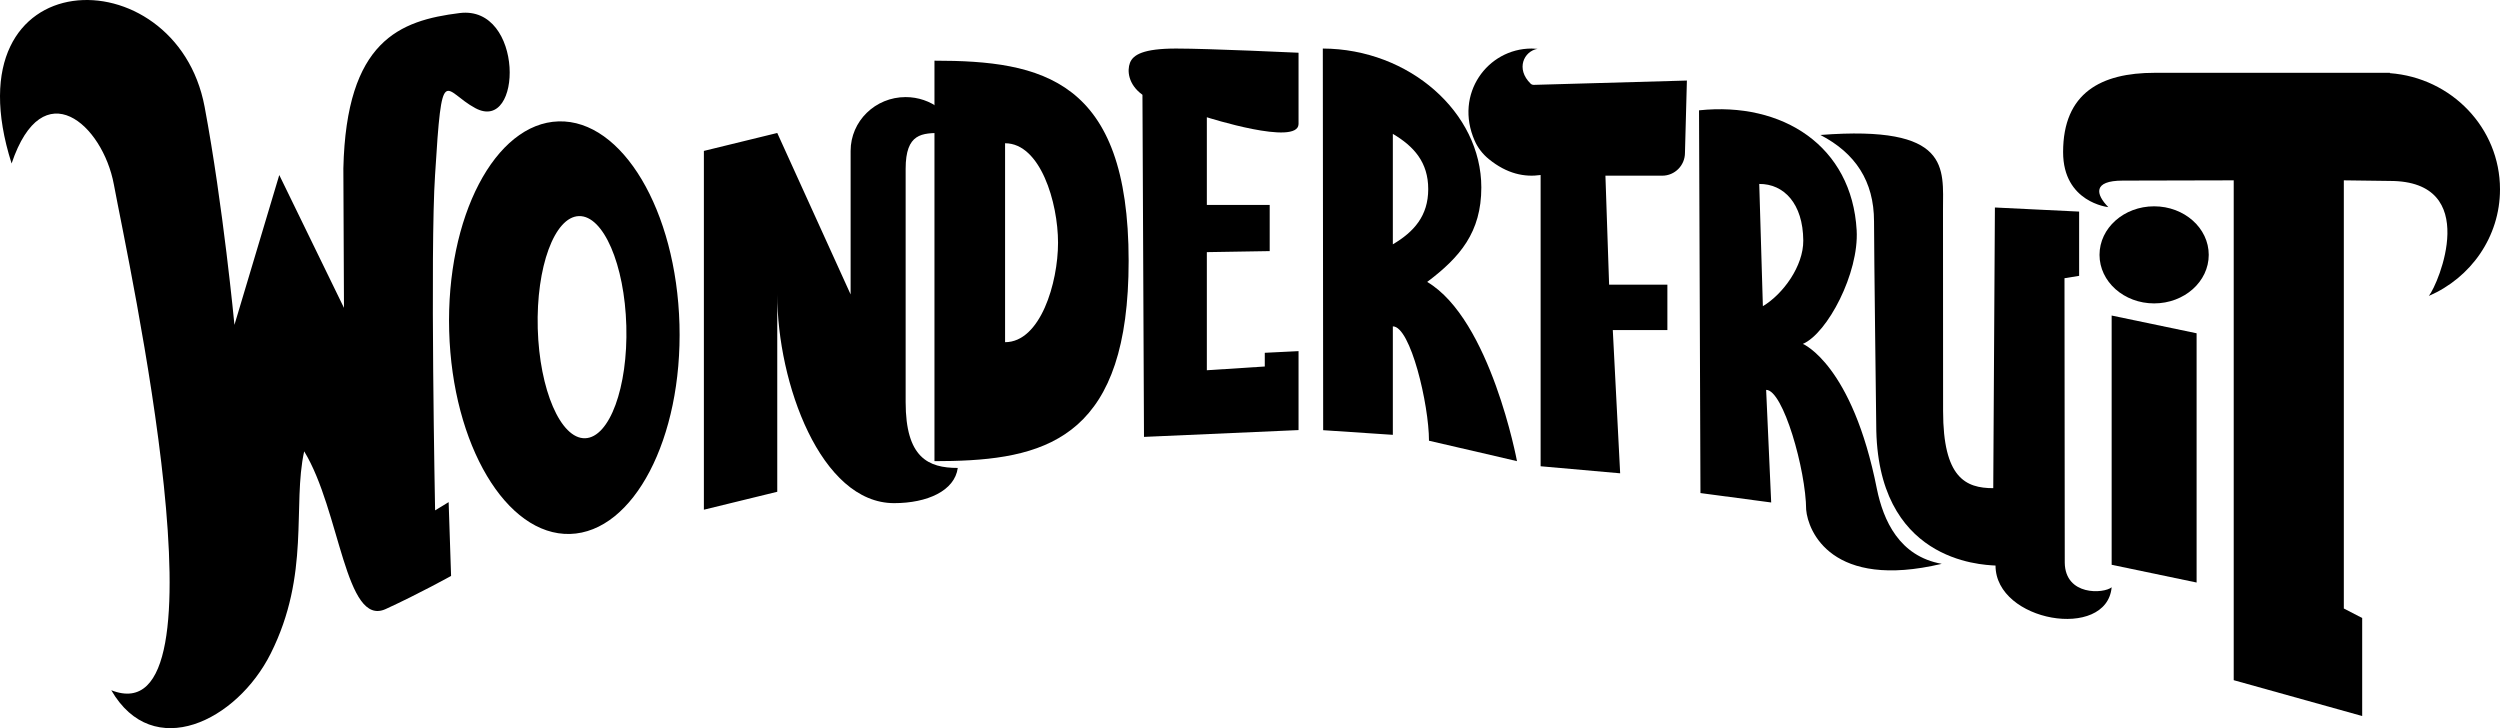<?xml version="1.0" encoding="UTF-8"?>
<svg width="206px" height="60px" viewBox="0 0 206 60" version="1.1" xmlns="http://www.w3.org/2000/svg" xmlns:xlink="http://www.w3.org/1999/xlink">
    <!-- Generator: Sketch 50.2 (55047) - http://www.bohemiancoding.com/sketch -->
    <title>logo-wf</title>
    <desc>Created with Sketch.</desc>
    <defs></defs>
    <g id="06-Info" stroke="none" stroke-width="1" fill="none" fill-rule="evenodd">
        <g id="06.03.01-Press" transform="translate(-718, -424)" fill="#000000">
            <g id="Group-10" transform="translate(692, 406)">
                <g id="logo-wf" transform="translate(26, 18)">
                    <path d="M148.557,28.337 C150.582,27.464 153.187,22.498 152.989,18.981 C152.598,12.025 146.884,8.362 140,9.091 L140.118,40.629 L145.946,41.404 L145.53,32.125 C146.928,32.115 148.805,38.715 148.828,42.001 C148.98,43.78 150.932,48.608 160,46.459 C156.488,45.836 155.188,42.868 154.658,40.3 C152.629,30.027 148.557,28.337 148.557,28.337 Z M144.962,15.157 C146.988,15.143 148.569,16.771 148.59,19.819 C148.606,21.923 146.925,24.235 145.261,25.23 L144.962,15.157 Z" id="Fill-1"></path>
                    <path d="M37.872,1.076 C32.945,1.691 28.534,3.331 28.293,13.87 L28.344,25.369 L23.012,14.422 L19.318,26.769 C19.318,26.769 18.383,16.913 16.86,8.8 C14.499,-3.769 -4.416,-3.442 0.956,13.471 C3.527,5.837 8.464,10.263 9.382,15.199 C10.62,21.866 19.2,60.826 9.169,56.875 C12.603,62.822 19.517,59.419 22.307,53.85 C25.585,47.307 24.081,41.666 25.064,37.189 C28.039,42.064 28.445,51.715 31.784,50.184 C34.534,48.923 37.169,47.457 37.169,47.457 L36.968,41.375 L35.852,42.056 C35.852,42.056 35.435,20.571 35.849,14.419 C36.43,4.87 36.54,7.512 39.177,8.916 C43.09,10.999 43.187,0.413 37.872,1.076" id="Fill-3"></path>
                    <path d="M82.818,28.196 L82.818,11.804 C85.727,11.804 87.182,16.684 87.182,20 C87.182,23.316 85.727,28.196 82.818,28.196 M93,21.5 C93,6.5 85.837,5 77,5 L77,8 L77,9.582 L77,38 L78.455,37.983 C86.61,37.791 93,35.667 93,21.5" id="Fill-6"></path>
                    <path d="M114.77,11.03 C116.512,12.061 117.686,13.376 117.686,15.582 C117.686,17.787 116.512,19.103 114.77,20.133 L114.77,11.03 Z M117.601,23.23 C120.305,21.196 122.061,19.138 122.061,15.445 C122.061,9.275 116.125,4.029 109,4 L109.029,35.448 L114.77,35.83 L114.77,26.892 C116.228,26.892 117.748,33.337 117.748,36.316 C119.74,36.769 125,38 125,38 C125,38 122.826,26.333 117.601,23.23 Z" id="Fill-8"></path>
                    <path d="M138.841,12.593 L139,6.637 L126.378,6.993 C126.283,6.993 126.189,6.957 126.121,6.891 C124.879,5.674 125.571,4.219 126.691,4.023 C126.531,4.008 126.368,4 126.204,4 C122.575,4 119.813,7.739 121.515,11.598 C121.773,12.183 122.174,12.696 122.667,13.1 C124.18,14.337 125.638,14.61 126.947,14.421 L126.947,38.42 L133.501,39 L132.894,27.196 L137.392,27.196 L137.392,23.454 L132.591,23.454 L132.287,14.476 L136.971,14.476 C138.004,14.476 138.841,13.633 138.841,12.593" id="Fill-10"></path>
                    <polygon id="Fill-12" points="174 26 181 27.462 181 48 174 46.538"></polygon>
                    <path d="M182,21 C182,18.791 179.985,17 177.5,17 C175.014,17 173,18.791 173,21 C173,23.209 175.014,25 177.5,25 C179.985,25 182,23.209 182,21" id="Fill-14"></path>
                    <path d="M64.046,24.261 L64.046,40.522 L58,42 L58,12.435 L64.046,10.957 L70.091,24.261 L70.091,12.435 C70.091,9.986 72.121,8 74.625,8 C76.717,8 78.477,9.386 79,11.269 C78.593,11.069 78.134,10.957 77.648,10.957 C75.979,10.957 74.625,10.957 74.625,13.913 L74.625,33.13 C74.625,37.718 76.489,38.558 78.921,38.558 C78.667,40.439 76.416,41.459 73.674,41.459 C67.628,41.459 64.046,31.56 64.046,24.261" id="Fill-16"></path>
                    <path d="M51.609,26.855 C51.469,21.8 49.722,17.749 47.707,17.806 C45.691,17.863 44.171,22.007 44.31,27.062 C44.45,32.117 46.197,36.168 48.212,36.111 C50.228,36.054 51.749,31.91 51.609,26.855 M46.97,43.998 C41.73,44.146 37.271,36.656 37.012,27.269 C36.752,17.881 40.79,10.151 46.03,10.002 C51.27,9.854 55.729,17.343 55.988,26.731 C56.248,36.118 52.21,43.849 46.97,43.998" id="Fill-18"></path>
                    <path d="M196.927,6.028 L196.927,6 L177.54,6 C173.14,6 170,7.641 170,12.533 C170,16.693 173.727,17.068 173.727,17.068 C172.689,16.017 172.424,14.882 174.918,14.882 L184.058,14.86 L184.058,56.047 L194.644,59 L194.644,50.923 L193.131,50.14 L193.131,14.86 L196.927,14.91 C204.488,14.91 200.937,23.388 200.136,24.384 C203.589,22.895 206,19.522 206,15.598 C206,10.546 202.002,6.405 196.927,6.028" id="Fill-20"></path>
                    <path d="M170.136,46.373 C170.136,46.373 170.113,23.505 170.114,22.925 L171.32,22.729 L171.32,17.435 L164.38,17.097 L164.244,40.225 C161.961,40.225 160.111,39.369 160.111,33.867 C160.111,33.867 160.103,19.105 160.103,17.3 C160.103,13.854 160.785,10.293 150,11.121 C152.876,12.612 154.42,14.926 154.42,18.246 C154.42,20.567 154.601,34.985 154.601,34.985 C154.601,46.23 163.191,46.536 164.431,46.601 C164.431,51.245 173.595,52.788 174,48.392 C173.346,48.926 170.181,49.11 170.136,46.373" id="Fill-23"></path>
                    <path d="M107,10.224 L107,4.345 C107,4.345 99.611,4 96.915,4 C94.219,4 93.362,4.506 93.107,5.183 C92.871,5.81 92.949,6.949 94.138,7.811 L94.265,36 L107,35.439 L107,28.933 L104.218,29.07 L104.218,30.2 L99.444,30.508 L99.444,20.776 L104.623,20.691 L104.623,16.887 L99.444,16.887 L99.444,9.662 C99.444,9.662 106.957,12.059 107,10.224" id="Fill-25"></path>
                </g>
            </g>
        </g>
    </g>
</svg>